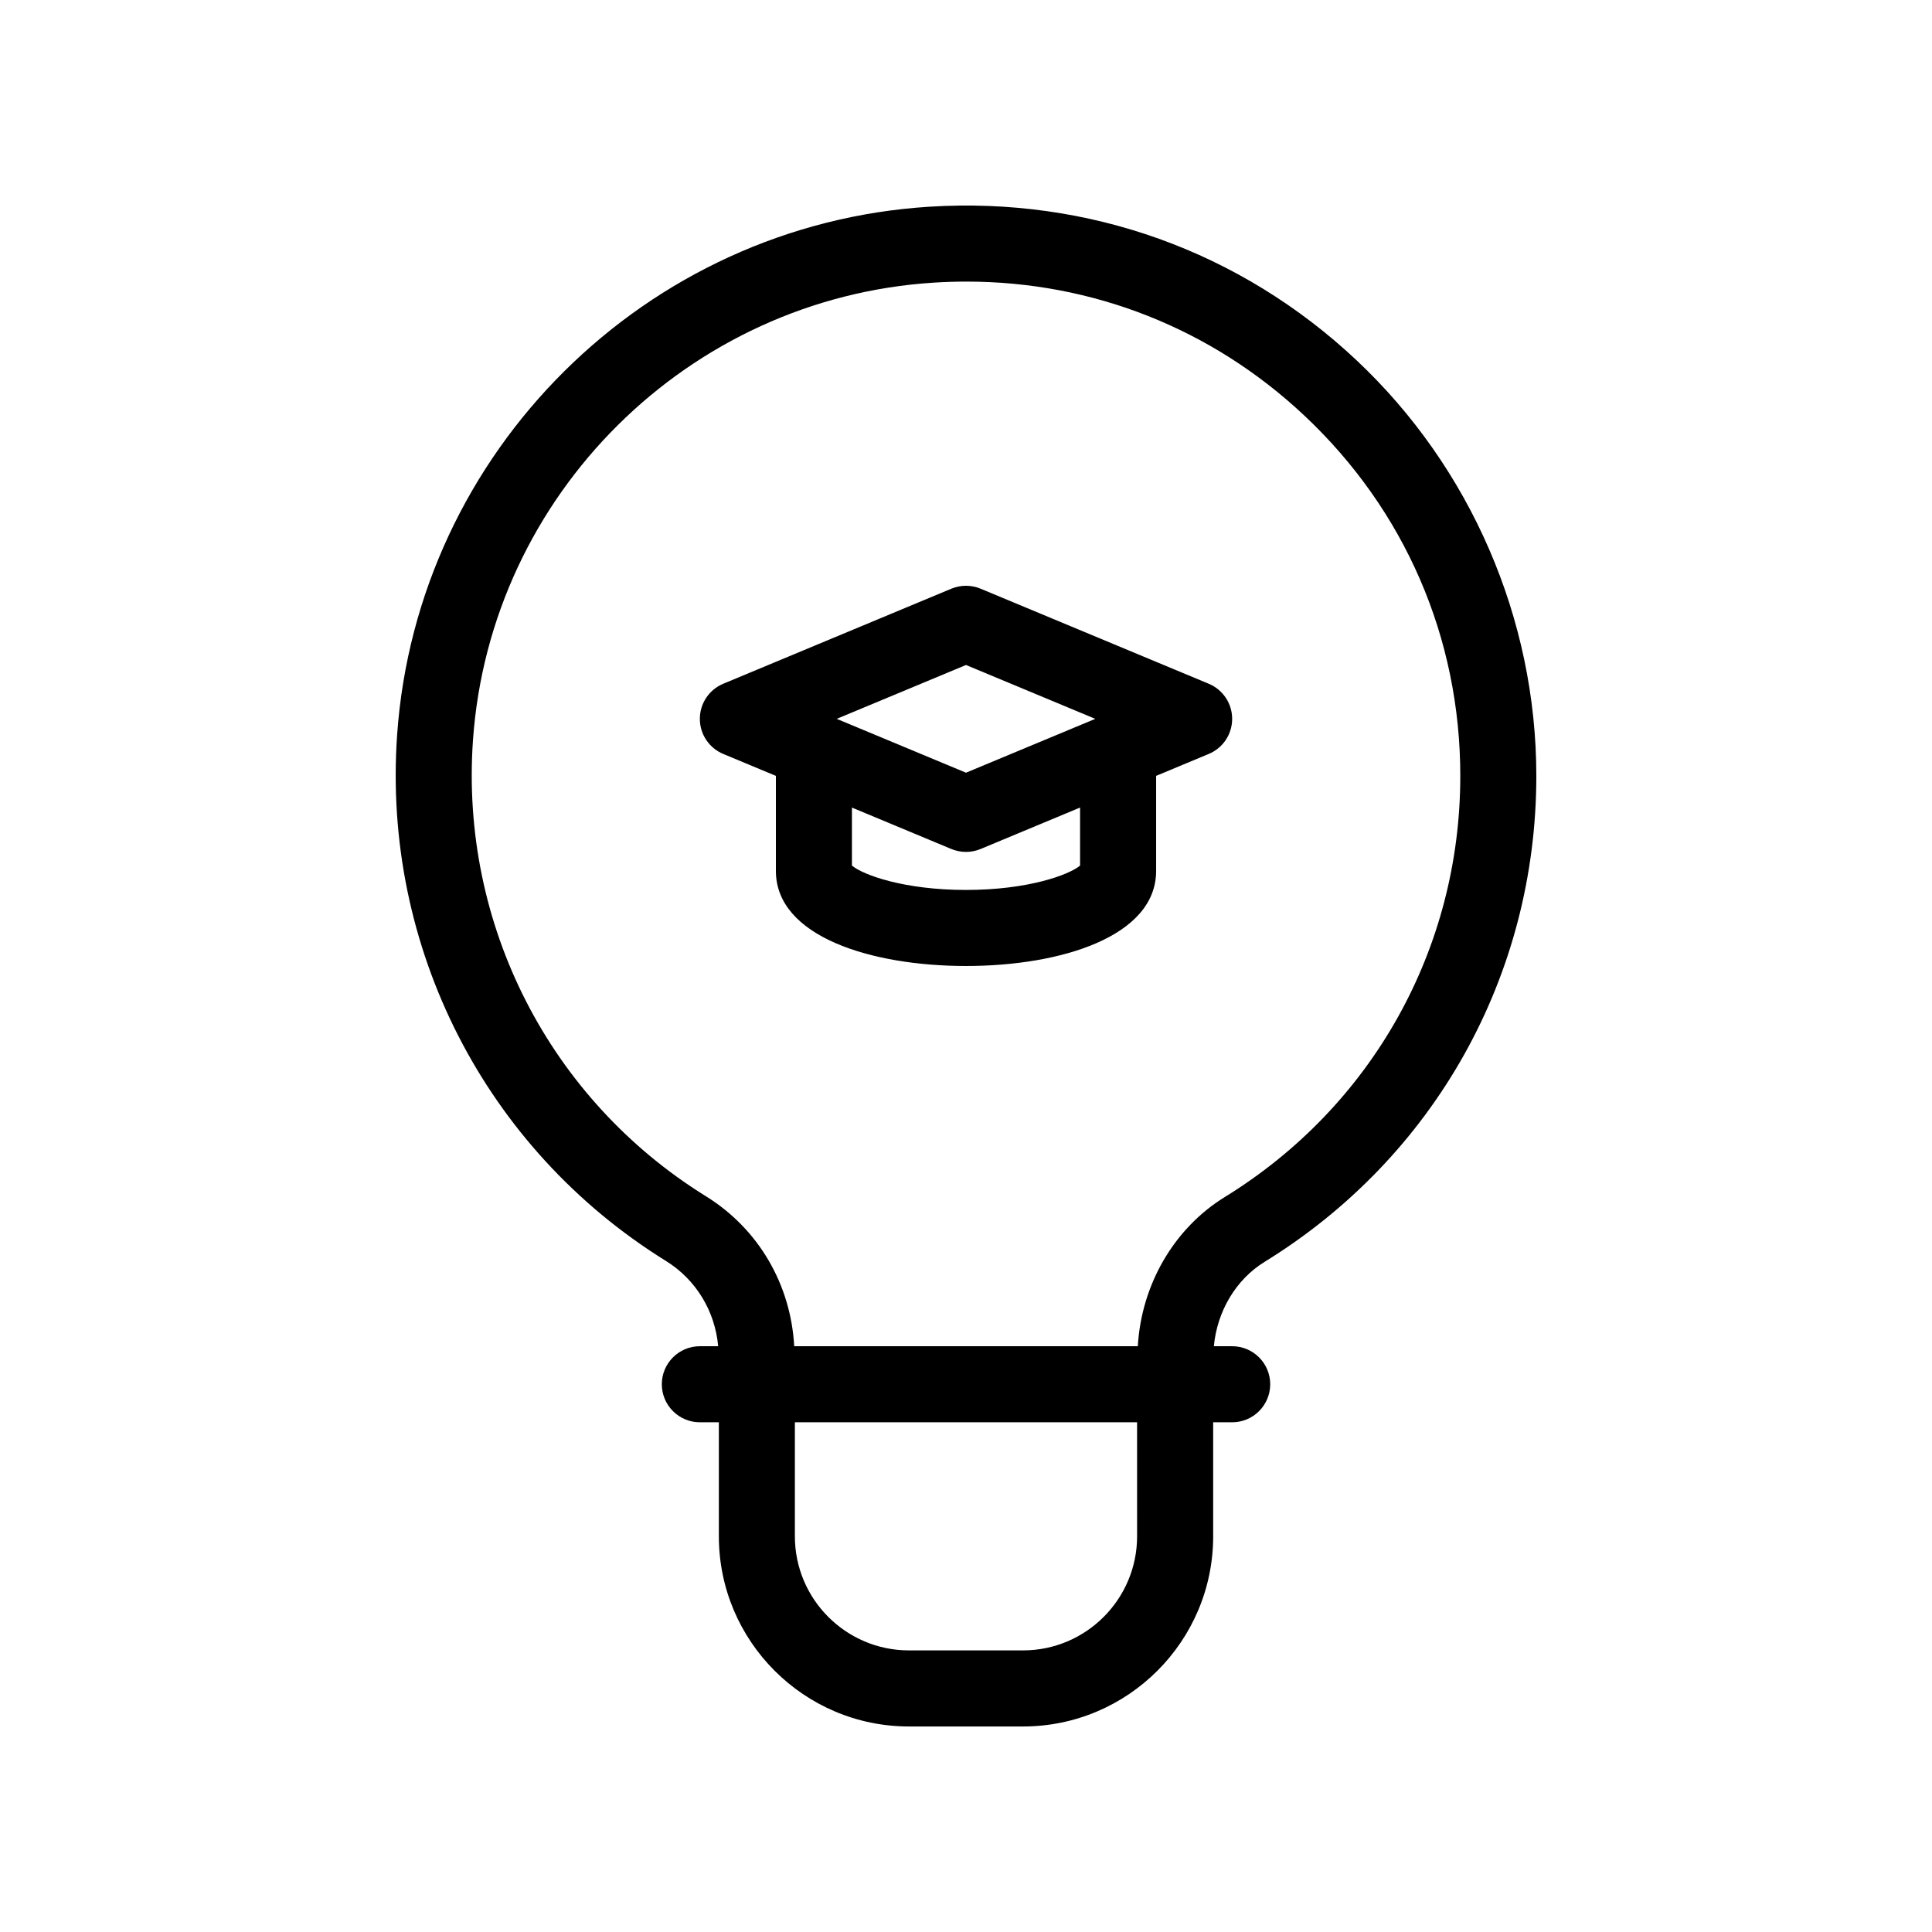 <?xml version="1.0" encoding="UTF-8"?>
<!-- Uploaded to: ICON Repo, www.svgrepo.com, Generator: ICON Repo Mixer Tools -->
<svg fill="#000000" width="800px" height="800px" version="1.1" viewBox="144 144 512 512" xmlns="http://www.w3.org/2000/svg">
 <path d="m479.15 478.39c45.078-27.758 71.992-75.898 71.992-128.77 0-41.559-17.383-81.723-47.691-110.19-30.73-28.863-70.965-43.301-113.18-40.648-75.145 4.711-135.77 64.887-141.03 139.97-3.945 56.305 23.352 109.72 71.234 139.41 7.981 4.949 12.992 13.262 13.855 22.602h-4.863c-5.562 0-10.078 4.516-10.078 10.078s4.516 10.078 10.078 10.078h5.039v30.23c0 27.781 22.602 50.383 50.383 50.383h30.23c27.781 0 50.383-22.602 50.383-50.383v-30.23h5.039c5.562 0 10.078-4.516 10.078-10.078s-4.516-10.078-10.078-10.078h-4.856c0.867-9.27 5.836-17.676 13.465-22.371zm-33.809 72.75c0 16.672-13.559 30.23-30.23 30.23h-30.23c-16.672 0-30.23-13.559-30.23-30.23v-30.23h90.688zm0.188-50.379h-91.055c-0.906-16.375-9.441-31.086-23.387-39.734-41.508-25.73-65.168-72.043-61.746-120.87 4.559-65.047 57.09-117.18 122.19-121.26 2.863-0.18 5.715-0.273 8.551-0.273 33.484 0 65.023 12.438 89.574 35.5 26.656 25.031 41.336 58.941 41.336 95.492 0 45.828-23.332 87.547-62.41 111.61-13.527 8.332-22.113 23.301-23.051 39.535zm18.801-175.56-60.457-25.191c-2.481-1.031-5.269-1.031-7.75 0l-60.457 25.191c-3.754 1.566-6.199 5.231-6.199 9.301 0 4.07 2.445 7.734 6.203 9.301l13.949 5.809v25.195c0 17.402 25.301 25.191 50.383 25.191 25.078 0 50.383-7.789 50.383-25.191v-25.195l13.949-5.812c3.758-1.562 6.199-5.227 6.199-9.297 0-4.07-2.441-7.734-6.203-9.301zm-64.328-4.973 34.258 14.273-34.258 14.273-34.262-14.273zm30.227 53.156c-2.902 2.453-13.77 6.461-30.227 6.461-16.461 0-27.328-4.004-30.23-6.457v-15.375l26.355 10.984c1.238 0.508 2.555 0.77 3.875 0.77s2.637-0.262 3.875-0.777l26.352-10.98z"/>
</svg>
